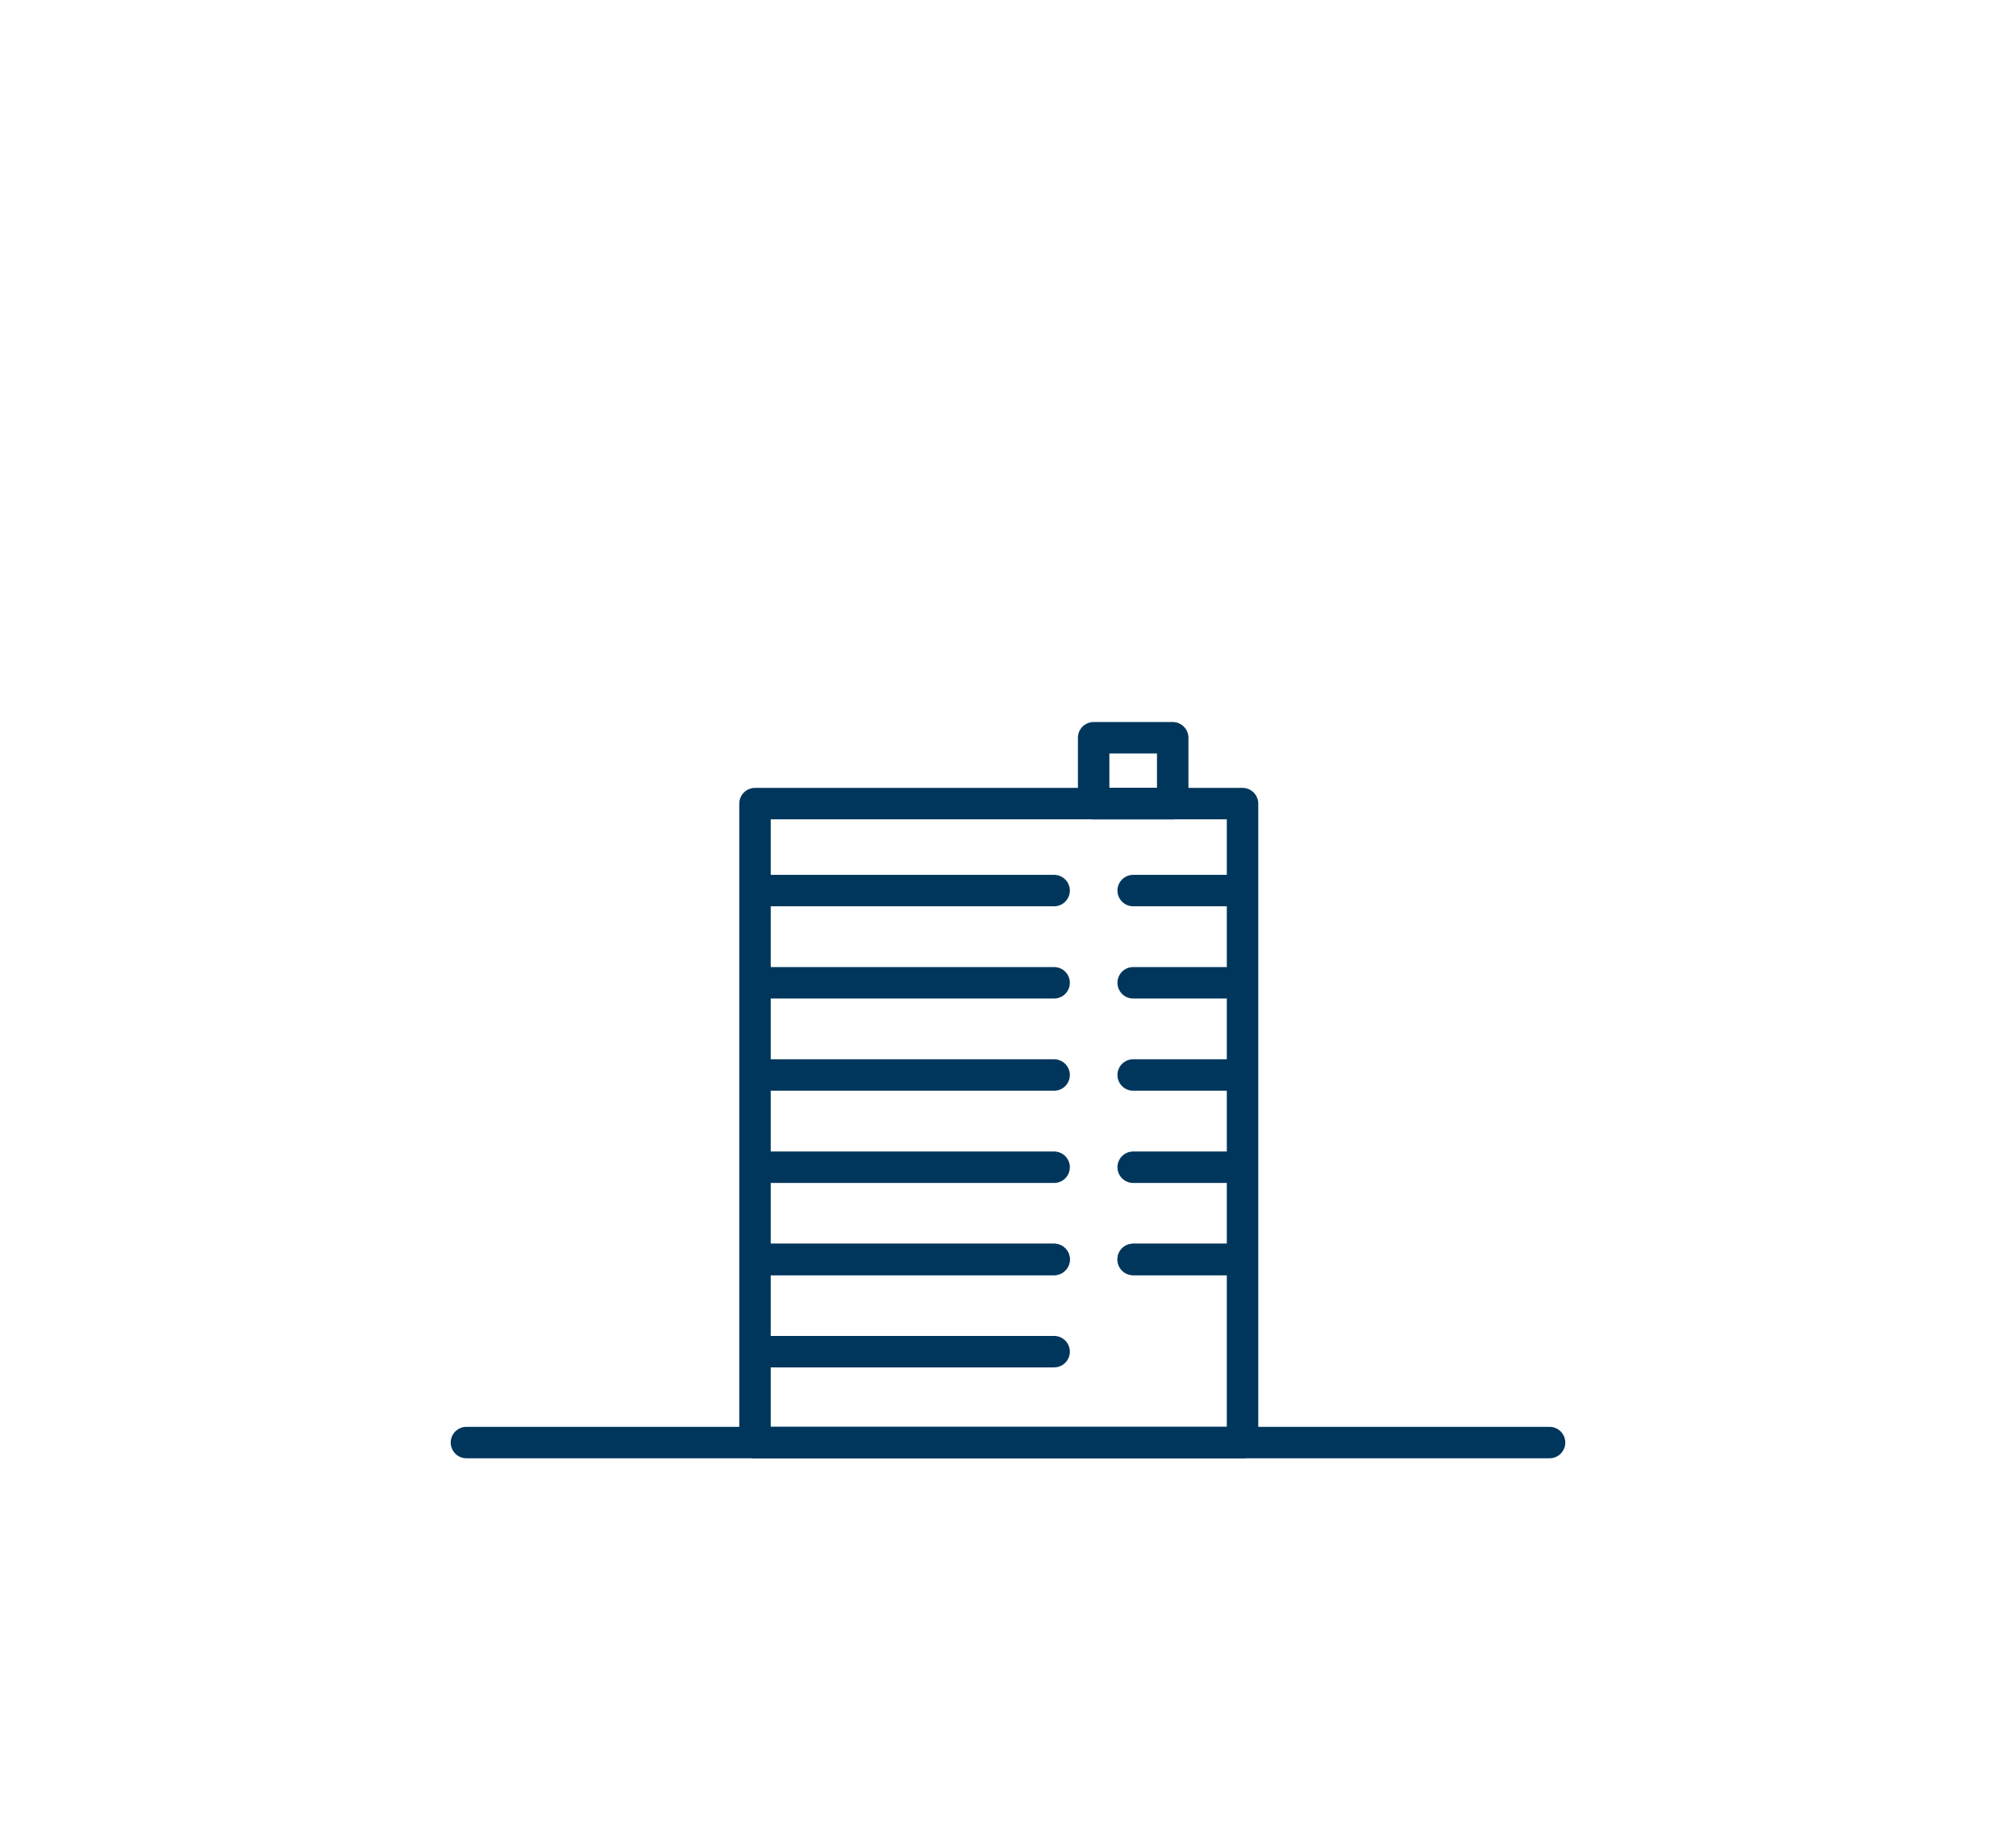 <?xml version="1.0" encoding="utf-8"?>
<!-- Generator: Adobe Illustrator 25.4.1, SVG Export Plug-In . SVG Version: 6.00 Build 0)  -->
<svg version="1.1" xmlns="http://www.w3.org/2000/svg" xmlns:xlink="http://www.w3.org/1999/xlink" x="0px" y="0px"
	 viewBox="0 0 153 139" style="enable-background:new 0 0 153 139;" xml:space="preserve">
<style type="text/css">
	.st0{fill:#00A58A;}
	.st1{clip-path:url(#SVGID_00000103972004387019407690000000495392452175519676_);}
	.st2{clip-path:url(#SVGID_00000111165600384435124080000017488366356663980985_);}
	.st3{opacity:0.7;fill:#7088BC;}
	.st4{fill:#7088BC;}
	.st5{fill:#FFFFFF;}
	.st6{fill:#FFFFFF;stroke:#7088BC;stroke-width:2;stroke-miterlimit:10;}
	.st7{fill:none;stroke:#00365C;stroke-width:1.6;stroke-linecap:round;stroke-linejoin:round;stroke-miterlimit:10;}
	.st8{clip-path:url(#SVGID_00000124857706857027220330000010300469501273889966_);}
	.st9{fill:#032F53;}
	.st10{fill:none;stroke:#75777A;stroke-width:1.094;stroke-linecap:round;stroke-miterlimit:10;}
	.st11{fill:#436A8D;}
	.st12{fill:none;stroke:#FFFFFF;stroke-width:0.821;stroke-linecap:round;stroke-linejoin:round;stroke-miterlimit:10;}
	.st13{fill:#A9B8D7;}
	.st14{fill:none;stroke:#00365C;stroke-width:2.387;stroke-linecap:round;stroke-linejoin:round;stroke-miterlimit:10;}
	.st15{fill:#00365C;}
	.st16{fill:#00A68B;}
	
		.st17{fill:none;stroke:#BC2B0B;stroke-width:2.269;stroke-linecap:round;stroke-linejoin:round;stroke-dasharray:3.024,8.065,0,0,0,0;}
	.st18{fill:none;stroke:#BC2B0B;stroke-width:2.269;stroke-linecap:round;stroke-linejoin:round;stroke-miterlimit:10;}
	.st19{fill:#BC2B0B;}
	.st20{fill:none;}
	.st21{fill:none;stroke:#00365C;stroke-width:2.269;stroke-linecap:round;stroke-linejoin:round;stroke-miterlimit:10;}
	.st22{fill:none;stroke:#00365C;stroke-width:1.545;stroke-linecap:round;stroke-linejoin:round;stroke-miterlimit:10;}
	.st23{fill:none;stroke:#FFFFFF;stroke-width:2;stroke-linecap:round;stroke-linejoin:round;stroke-miterlimit:10;}
	.st24{fill:none;stroke:#FFFFFF;stroke-width:1.863;stroke-linecap:round;stroke-linejoin:round;stroke-miterlimit:10;}
	.st25{fill:url(#SVGID_00000125571463508688937570000001498376944024604038_);}
	.st26{fill:none;stroke:#FFFFFF;stroke-width:1.31;stroke-linecap:round;stroke-linejoin:round;stroke-miterlimit:10;}
	.st27{fill:url(#SVGID_00000103224058812208836220000014587132985137043898_);}
	.st28{fill:#80D3C5;}
	.st29{fill:#00365C;stroke:#00365C;stroke-width:1.545;stroke-linecap:round;stroke-linejoin:round;stroke-miterlimit:10;}
	.st30{fill:#FFFFFF;stroke:#00365C;stroke-width:1.6;stroke-linecap:round;stroke-linejoin:round;stroke-miterlimit:10;}
	.st31{fill:none;stroke:#00365C;stroke-width:1.997;stroke-linecap:round;stroke-linejoin:round;stroke-miterlimit:10;}
	.st32{fill:none;stroke:#00365C;stroke-width:1.558;stroke-linecap:round;stroke-linejoin:round;stroke-miterlimit:10;}
	
		.st33{clip-path:url(#SVGID_00000039813986657285737610000016807259204239181232_);fill:none;stroke:#F5F5F5;stroke-width:0.5;stroke-miterlimit:10;}
	.st34{opacity:0.4;fill:#00A68B;}
	.st35{fill:#BCBCBB;}
	.st36{fill:none;stroke:#FFFFFF;stroke-width:11.128;stroke-linecap:round;stroke-linejoin:round;stroke-miterlimit:10;}
	.st37{fill:none;stroke:#7088BC;stroke-width:3.029;stroke-miterlimit:10;}
	.st38{fill:url(#SVGID_00000047056856967779370590000017823945080377345677_);}
	
		.st39{clip-path:url(#SVGID_00000031918490884169757470000017837628045203810216_);fill:none;stroke:#FFFFFF;stroke-width:1.092;stroke-miterlimit:10;}
</style>
<g id="IMAGES">
	<rect x="57.3" y="61" class="st14" width="37" height="48.5"/>
	<line class="st14" x1="80" y1="67.6" x2="58" y2="67.6"/>
	<line class="st14" x1="80" y1="74.6" x2="58" y2="74.6"/>
	<line class="st14" x1="80" y1="81.6" x2="58" y2="81.6"/>
	<line class="st14" x1="80" y1="88.6" x2="58" y2="88.6"/>
	<line class="st14" x1="80" y1="95.6" x2="58" y2="95.6"/>
	<line class="st14" x1="80" y1="102.6" x2="58" y2="102.6"/>
	<line class="st14" x1="80" y1="95.6" x2="58" y2="95.6"/>
	<line class="st14" x1="94" y1="67.6" x2="86" y2="67.6"/>
	<line class="st14" x1="94" y1="74.6" x2="86" y2="74.6"/>
	<line class="st14" x1="94" y1="81.6" x2="86" y2="81.6"/>
	<line class="st14" x1="94" y1="88.6" x2="86" y2="88.6"/>
	<line class="st14" x1="94" y1="95.6" x2="86" y2="95.6"/>
	<line class="st14" x1="94" y1="95.6" x2="86" y2="95.6"/>
	<line class="st14" x1="35.4" y1="109.5" x2="117.6" y2="109.5"/>
	<rect x="83" y="56" class="st14" width="6" height="5"/>
</g>
<g id="GRAPHCS">
</g>
<g id="COPY">
</g>
</svg>
